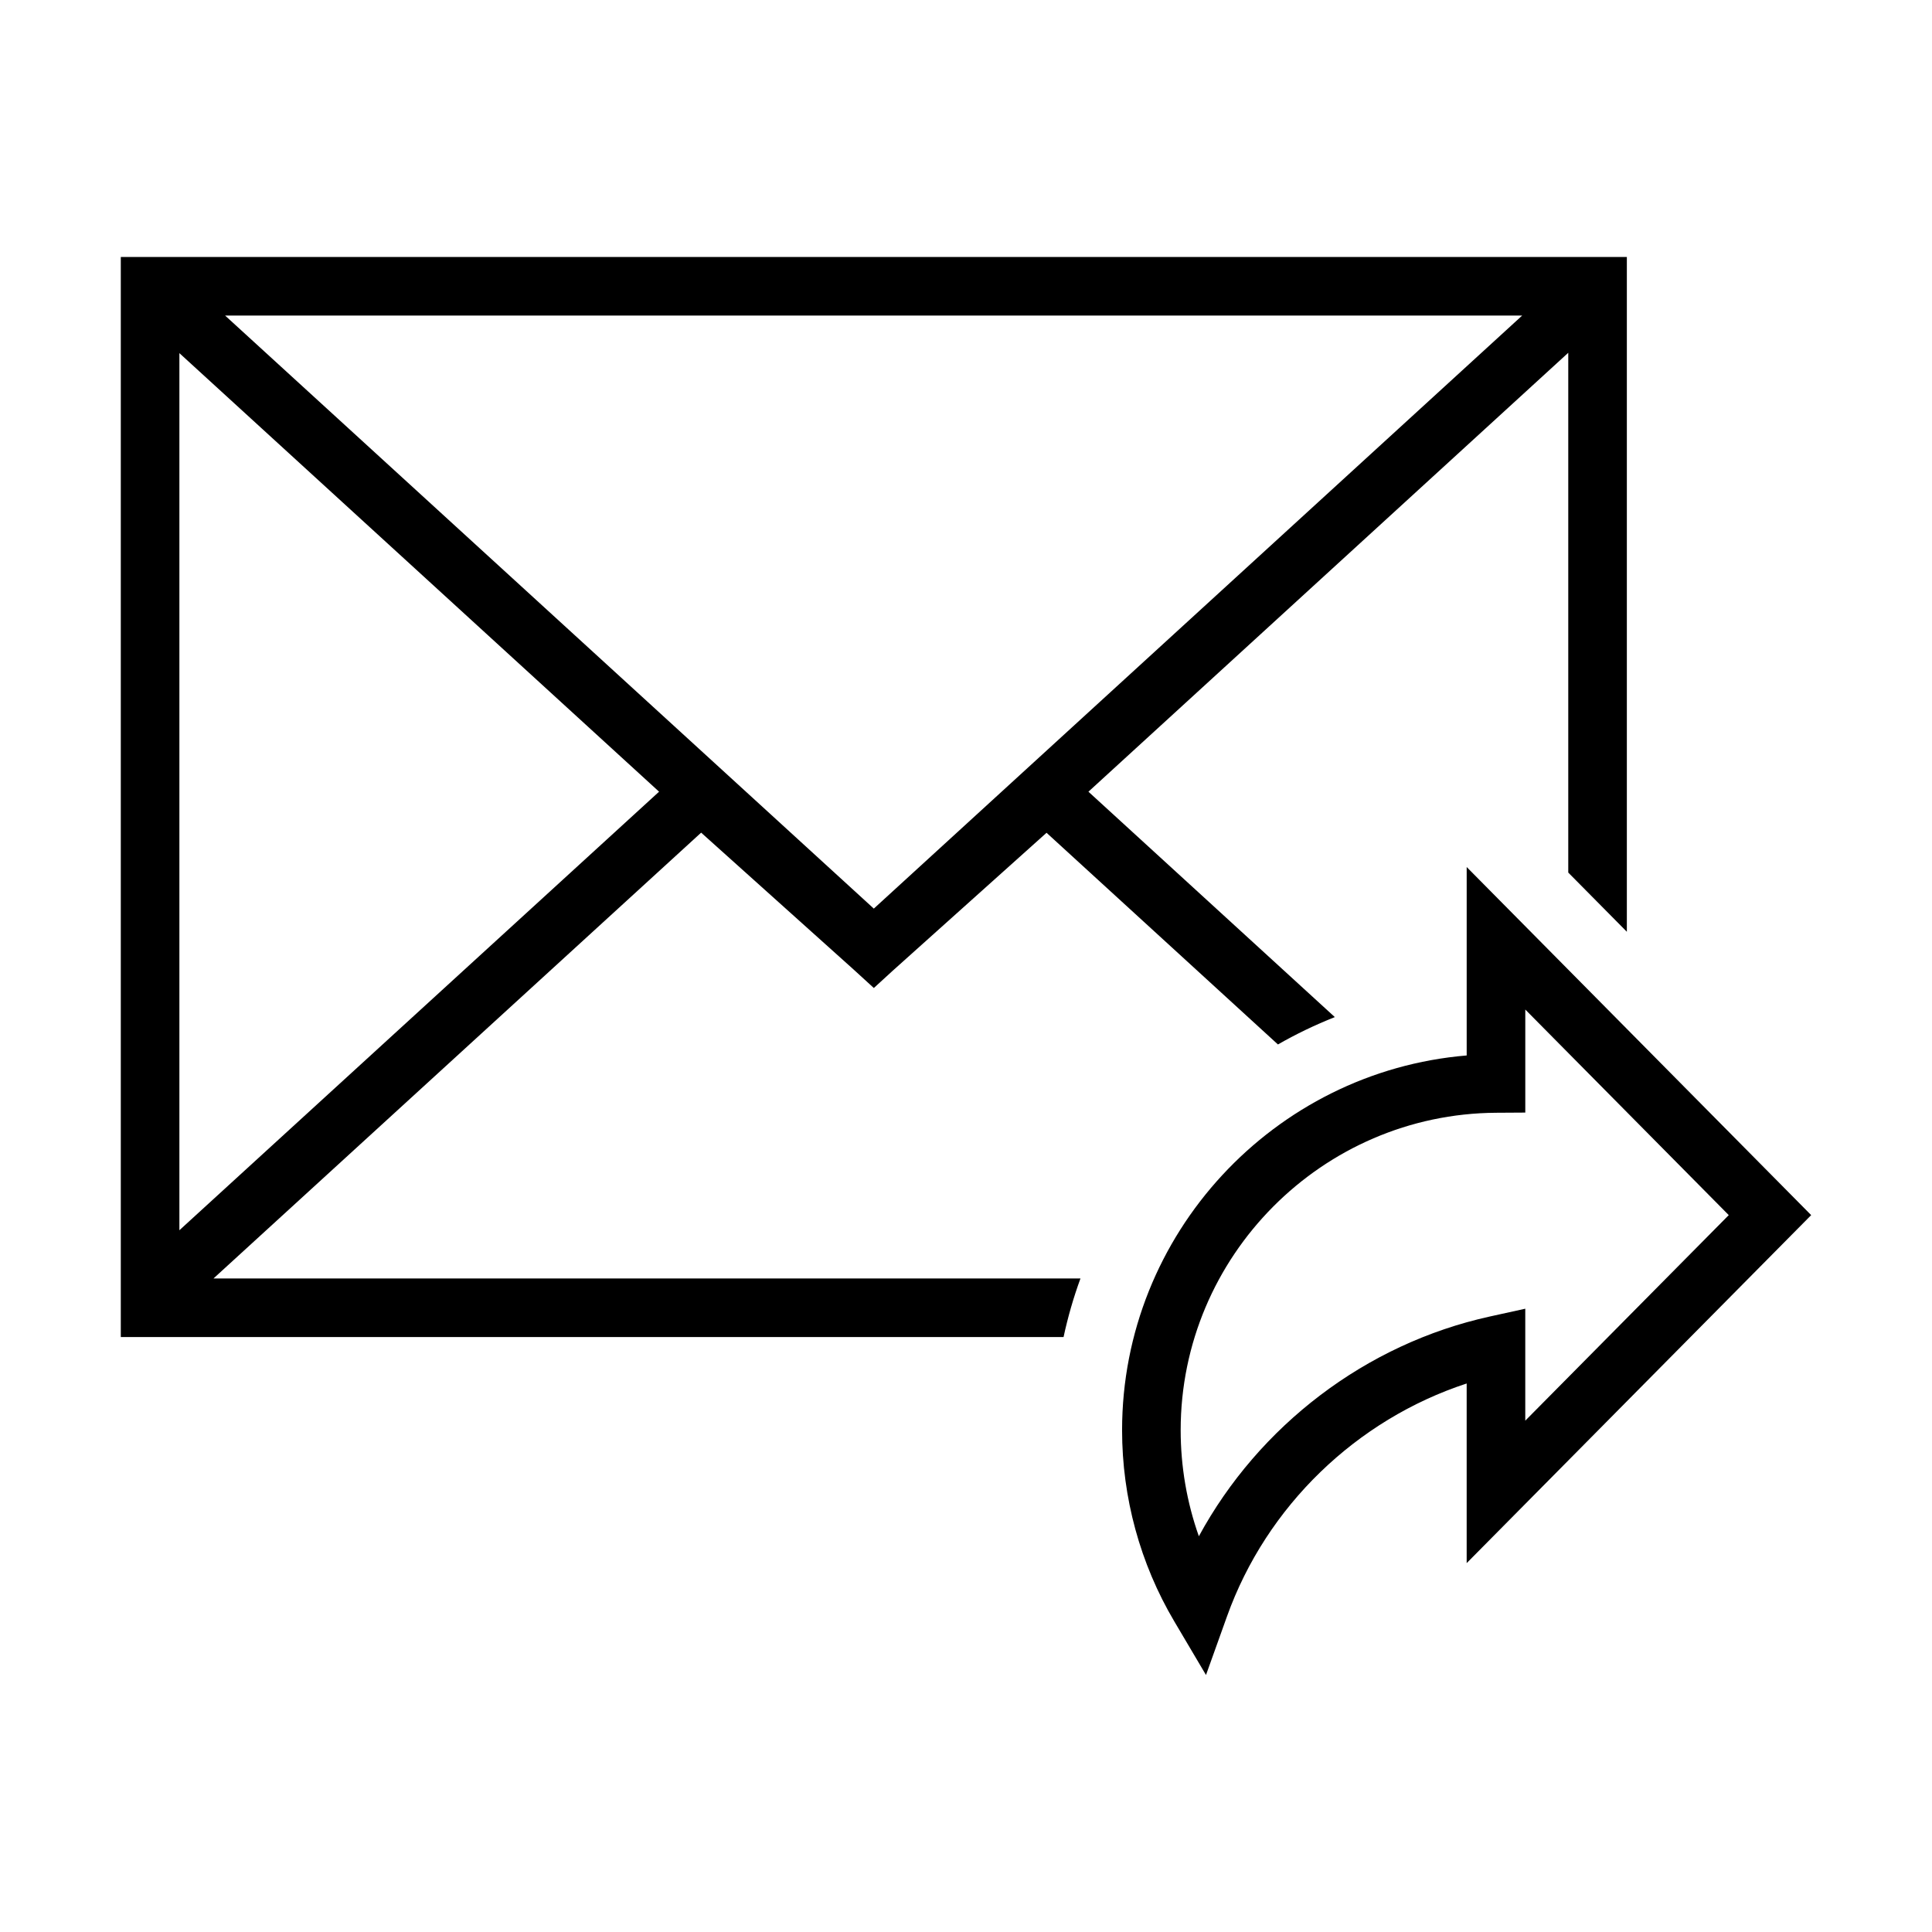 <?xml version="1.0" encoding="UTF-8"?>
<!-- Uploaded to: ICON Repo, www.svgrepo.com, Generator: ICON Repo Mixer Tools -->
<svg fill="#000000" width="800px" height="800px" version="1.1" viewBox="144 144 512 512" xmlns="http://www.w3.org/2000/svg">
 <g>
  <path d="m329.81 364.66 40.395 36.266 5.371 4.906 4.941-4.523 40.828-36.613 61.324 56.098c4.82-2.766 9.859-5.184 15.074-7.254l-65.297-59.73 127.16-116.32v137.75l15.527 15.688v-178.82h-399.12v286.23h249.84c1.145-5.316 2.644-10.5 4.481-15.527h-229.76zm217.58-137.03-171.82 157.16-171.91-157.16zm-355.85 9.957 127.12 116.22-127.12 116.22z"/>
  <path d="m623.98 466.02-91.293-92.246v49.934c-51.02 4.258-91.324 47.277-91.324 99.301 0 17.852 4.781 35.367 13.824 50.656l8.414 14.227 5.578-15.566c10.461-29.188 34.316-52.125 63.504-61.688v47.605zm-162.27 85.102c-3.18-8.973-4.82-18.48-4.82-28.113 0-46.098 37.508-83.84 83.613-84.117l7.715-0.047v-27.305l53.922 54.477-53.926 54.473v-29.668l-9.426 2.074c-32.879 7.246-61.16 28.945-77.078 58.227z"/>
 </g>
</svg>